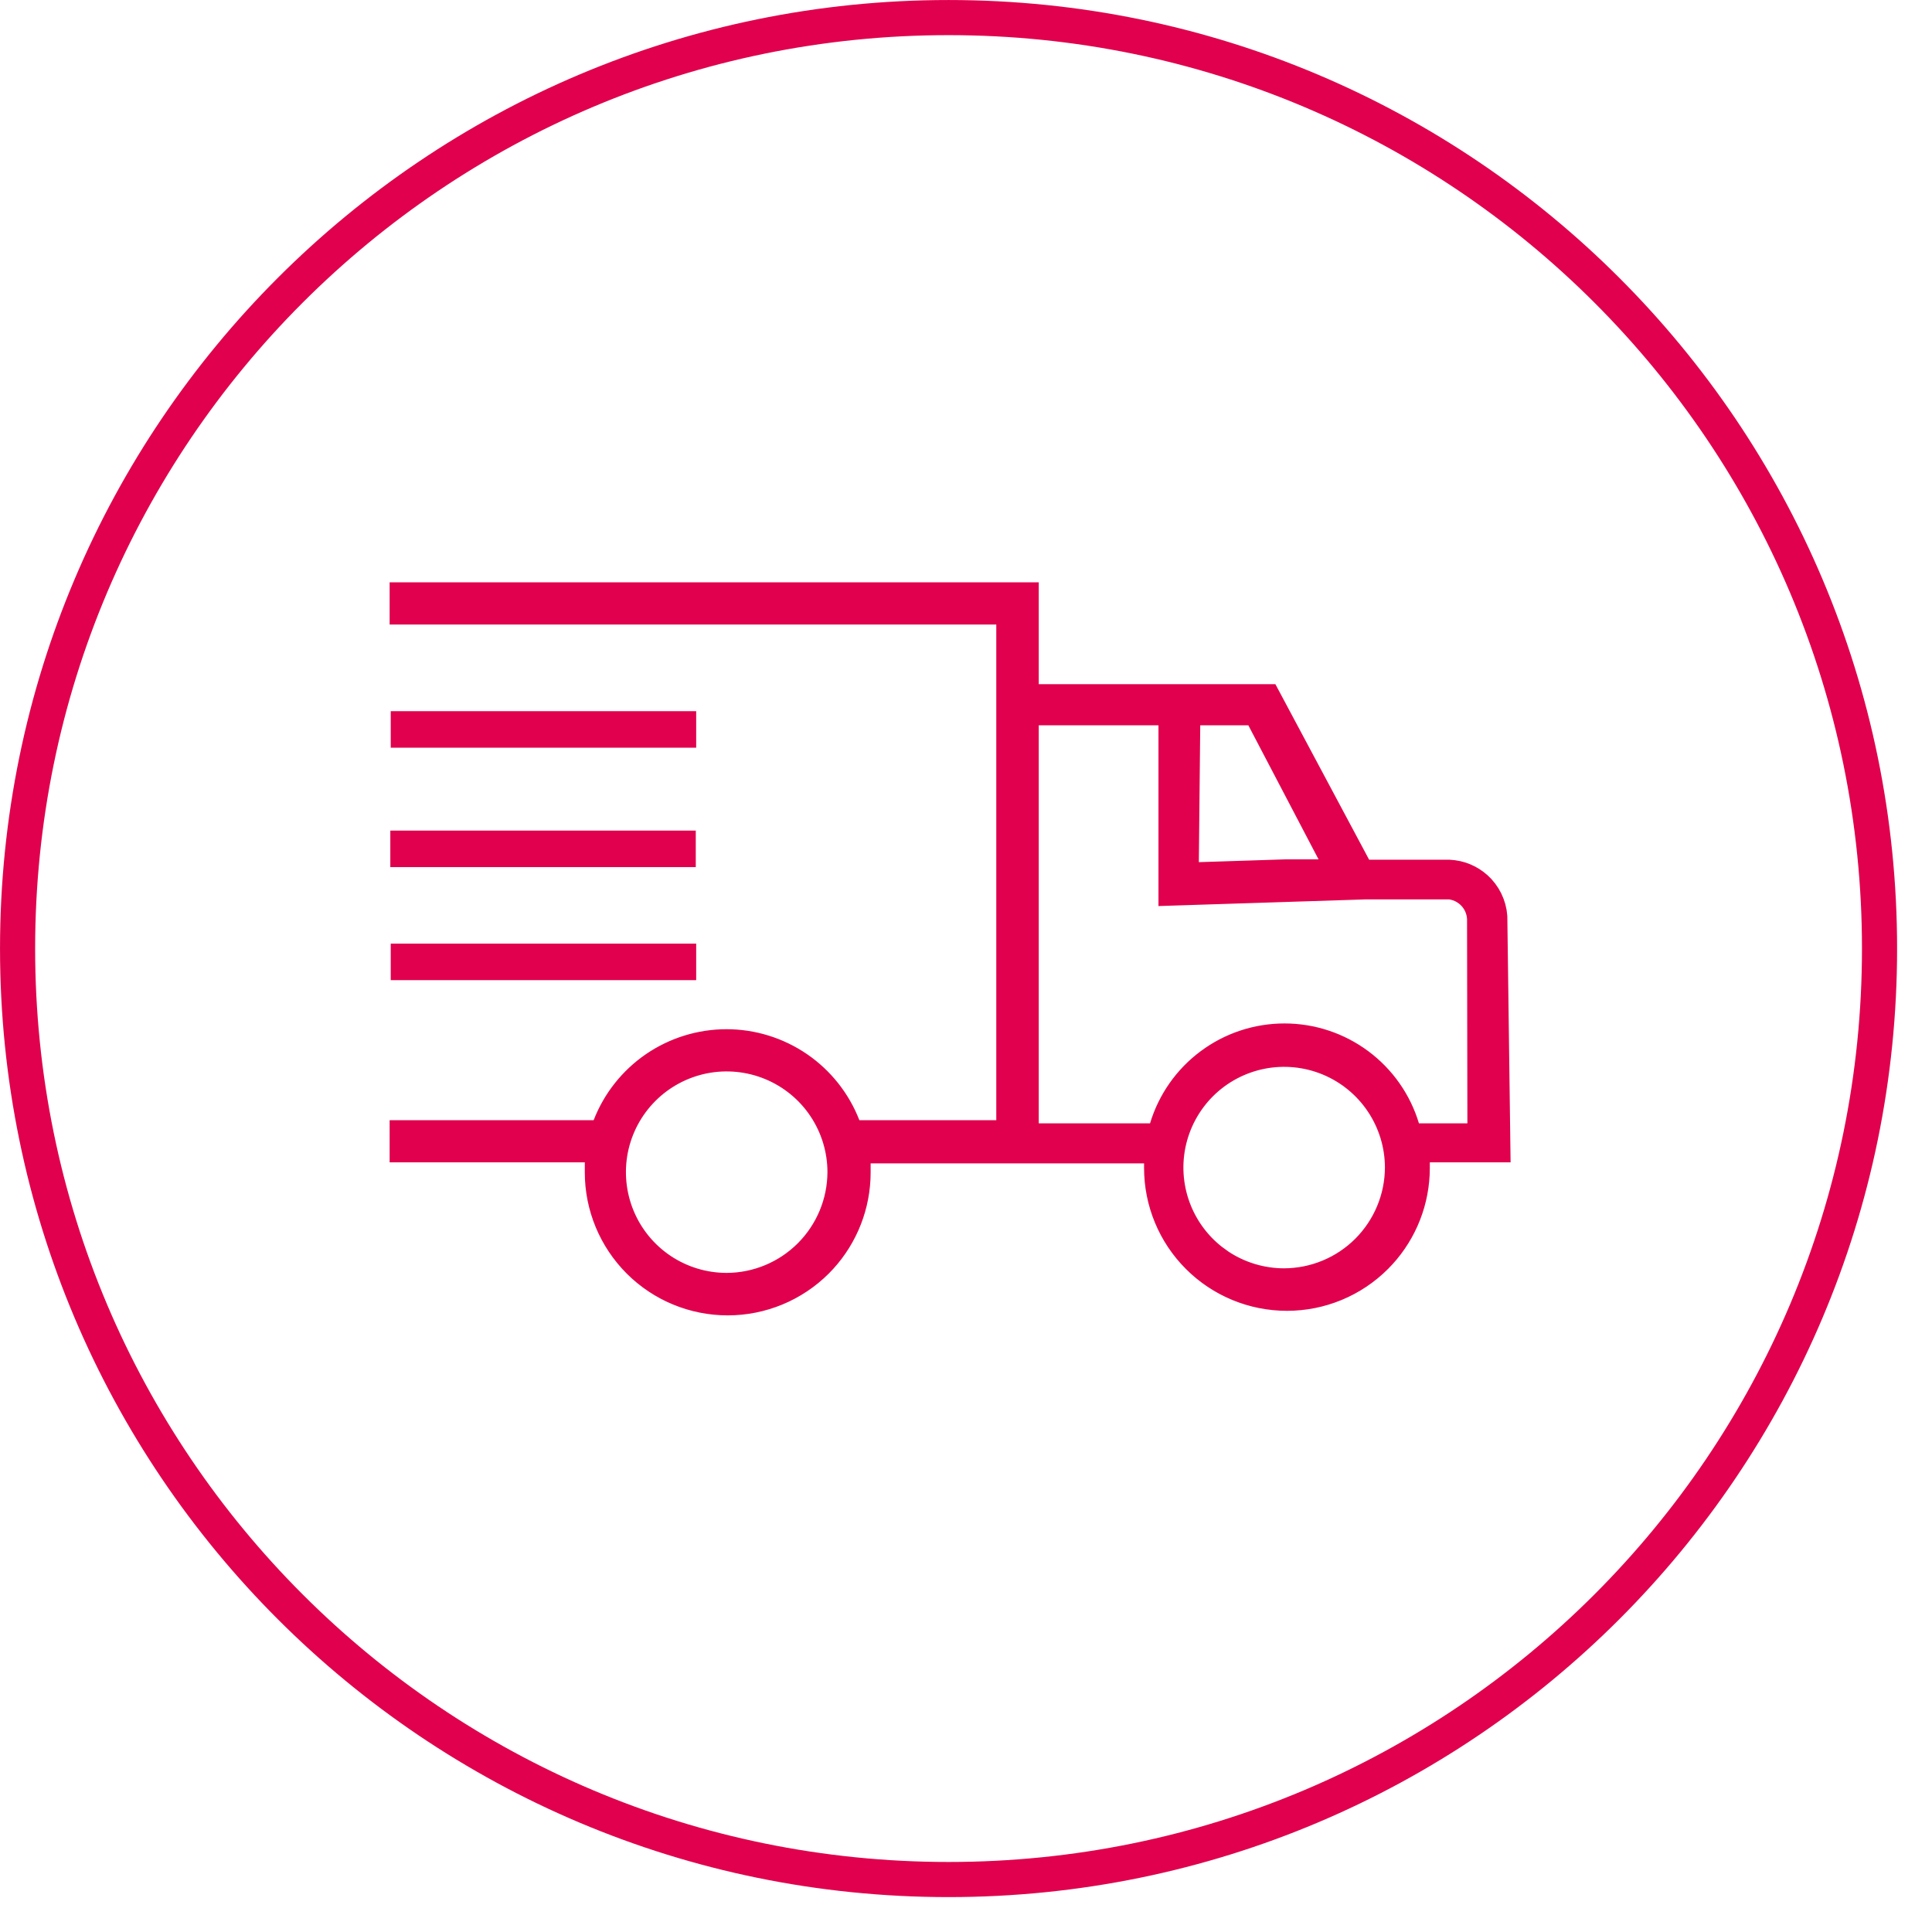 <svg xmlns="http://www.w3.org/2000/svg" fill="none" viewBox="0 0 51 51" height="51" width="51">
<g clip-path="url(#clip0_14561_6787)">
<path stroke-miterlimit="10" stroke-width="0.927" stroke="#E0004D" d="M25.04 49.615C38.613 49.615 49.615 38.612 49.615 25.039C49.615 11.466 38.613 0.464 25.04 0.464C11.467 0.464 0.464 11.466 0.464 25.039C0.464 38.612 11.467 49.615 25.04 49.615Z"></path>
<path stroke-width="0.927" stroke="#E0004D" fill="#040000" d="M17.914 25.373V25.41H10.778V25.373H17.914Z"></path>
<path stroke-width="0.927" stroke="#E0004D" fill="#040000" d="M17.914 19.237V19.274H10.778V19.237H17.914Z"></path>
<path stroke-width="0.927" stroke="#E0004D" fill="#040000" d="M17.903 22.389V22.426H10.767V22.389H17.903Z"></path>
<path stroke-width="0.927" stroke="#E0004D" fill="#040000" d="M20.377 28.057C19.806 27.821 19.179 27.759 18.573 27.879C17.968 28 17.41 28.297 16.974 28.734C16.537 29.171 16.24 29.727 16.119 30.333C15.999 30.938 16.061 31.567 16.297 32.137C16.533 32.708 16.934 33.196 17.447 33.539C17.961 33.882 18.565 34.065 19.183 34.065H19.184C20.011 34.062 20.803 33.732 21.388 33.147C21.972 32.562 22.303 31.771 22.306 30.944V30.942C22.306 30.324 22.122 29.72 21.779 29.207C21.436 28.693 20.948 28.294 20.377 28.057ZM35.093 27.936C34.522 27.7 33.895 27.638 33.289 27.758C32.683 27.879 32.126 28.176 31.689 28.613C31.253 29.05 30.956 29.607 30.835 30.212C30.715 30.818 30.777 31.446 31.013 32.016C31.22 32.515 31.552 32.952 31.976 33.283L32.163 33.419C32.677 33.762 33.281 33.944 33.898 33.944H33.9C34.726 33.941 35.519 33.612 36.104 33.027C36.688 32.442 37.019 31.65 37.022 30.823V30.822C37.022 30.204 36.838 29.6 36.495 29.087C36.152 28.573 35.663 28.172 35.093 27.936ZM26.957 30.117H30.702L30.802 29.788C31.003 29.12 31.413 28.535 31.973 28.12C32.532 27.704 33.21 27.48 33.907 27.48C34.604 27.48 35.282 27.704 35.842 28.12C36.401 28.535 36.812 29.12 37.013 29.788L37.112 30.117H39.199V29.653L39.19 24.334C39.2 24.089 39.122 23.848 38.969 23.656C38.808 23.454 38.576 23.321 38.321 23.283L38.288 23.278H36.023L36.015 23.279L31.044 23.439V18.682H26.957V30.117ZM31.22 19.14L31.183 22.754L31.178 23.238L31.661 23.222L33.95 23.148H35.572L35.217 22.47L33.363 18.93L33.233 18.682H31.225L31.22 19.14ZM15.901 30.706L15.926 30.219H10.749V30.034H15.987L16.103 29.738C16.343 29.118 16.766 28.585 17.314 28.209C17.863 27.834 18.513 27.632 19.178 27.632C19.843 27.632 20.492 27.834 21.041 28.209C21.59 28.585 22.012 29.118 22.253 29.738L22.368 30.034H26.763V16.022H10.749V15.836H26.957V18.524H33.389L35.733 22.913L35.863 23.158H38.244L38.355 23.168C38.611 23.203 38.848 23.326 39.026 23.516C39.228 23.734 39.338 24.023 39.329 24.321L39.328 24.331V24.34L39.406 30.219H37.28V30.831L37.276 30.995C37.236 31.812 36.893 32.589 36.312 33.17C35.691 33.791 34.85 34.139 33.973 34.139C33.095 34.139 32.253 33.791 31.633 33.17C31.012 32.55 30.664 31.708 30.664 30.831V30.247H22.519V30.951L22.515 31.115C22.474 31.933 22.131 32.709 21.55 33.291C20.929 33.911 20.087 34.259 19.21 34.259C18.333 34.259 17.491 33.911 16.871 33.291C16.251 32.67 15.901 31.828 15.901 30.951V30.706Z"></path>
</g>
<defs>
<clipPath id="clip0_14561_6787">
<rect fill="white" height="50.078" width="50.078"></rect>
</clipPath>
</defs>
</svg>
